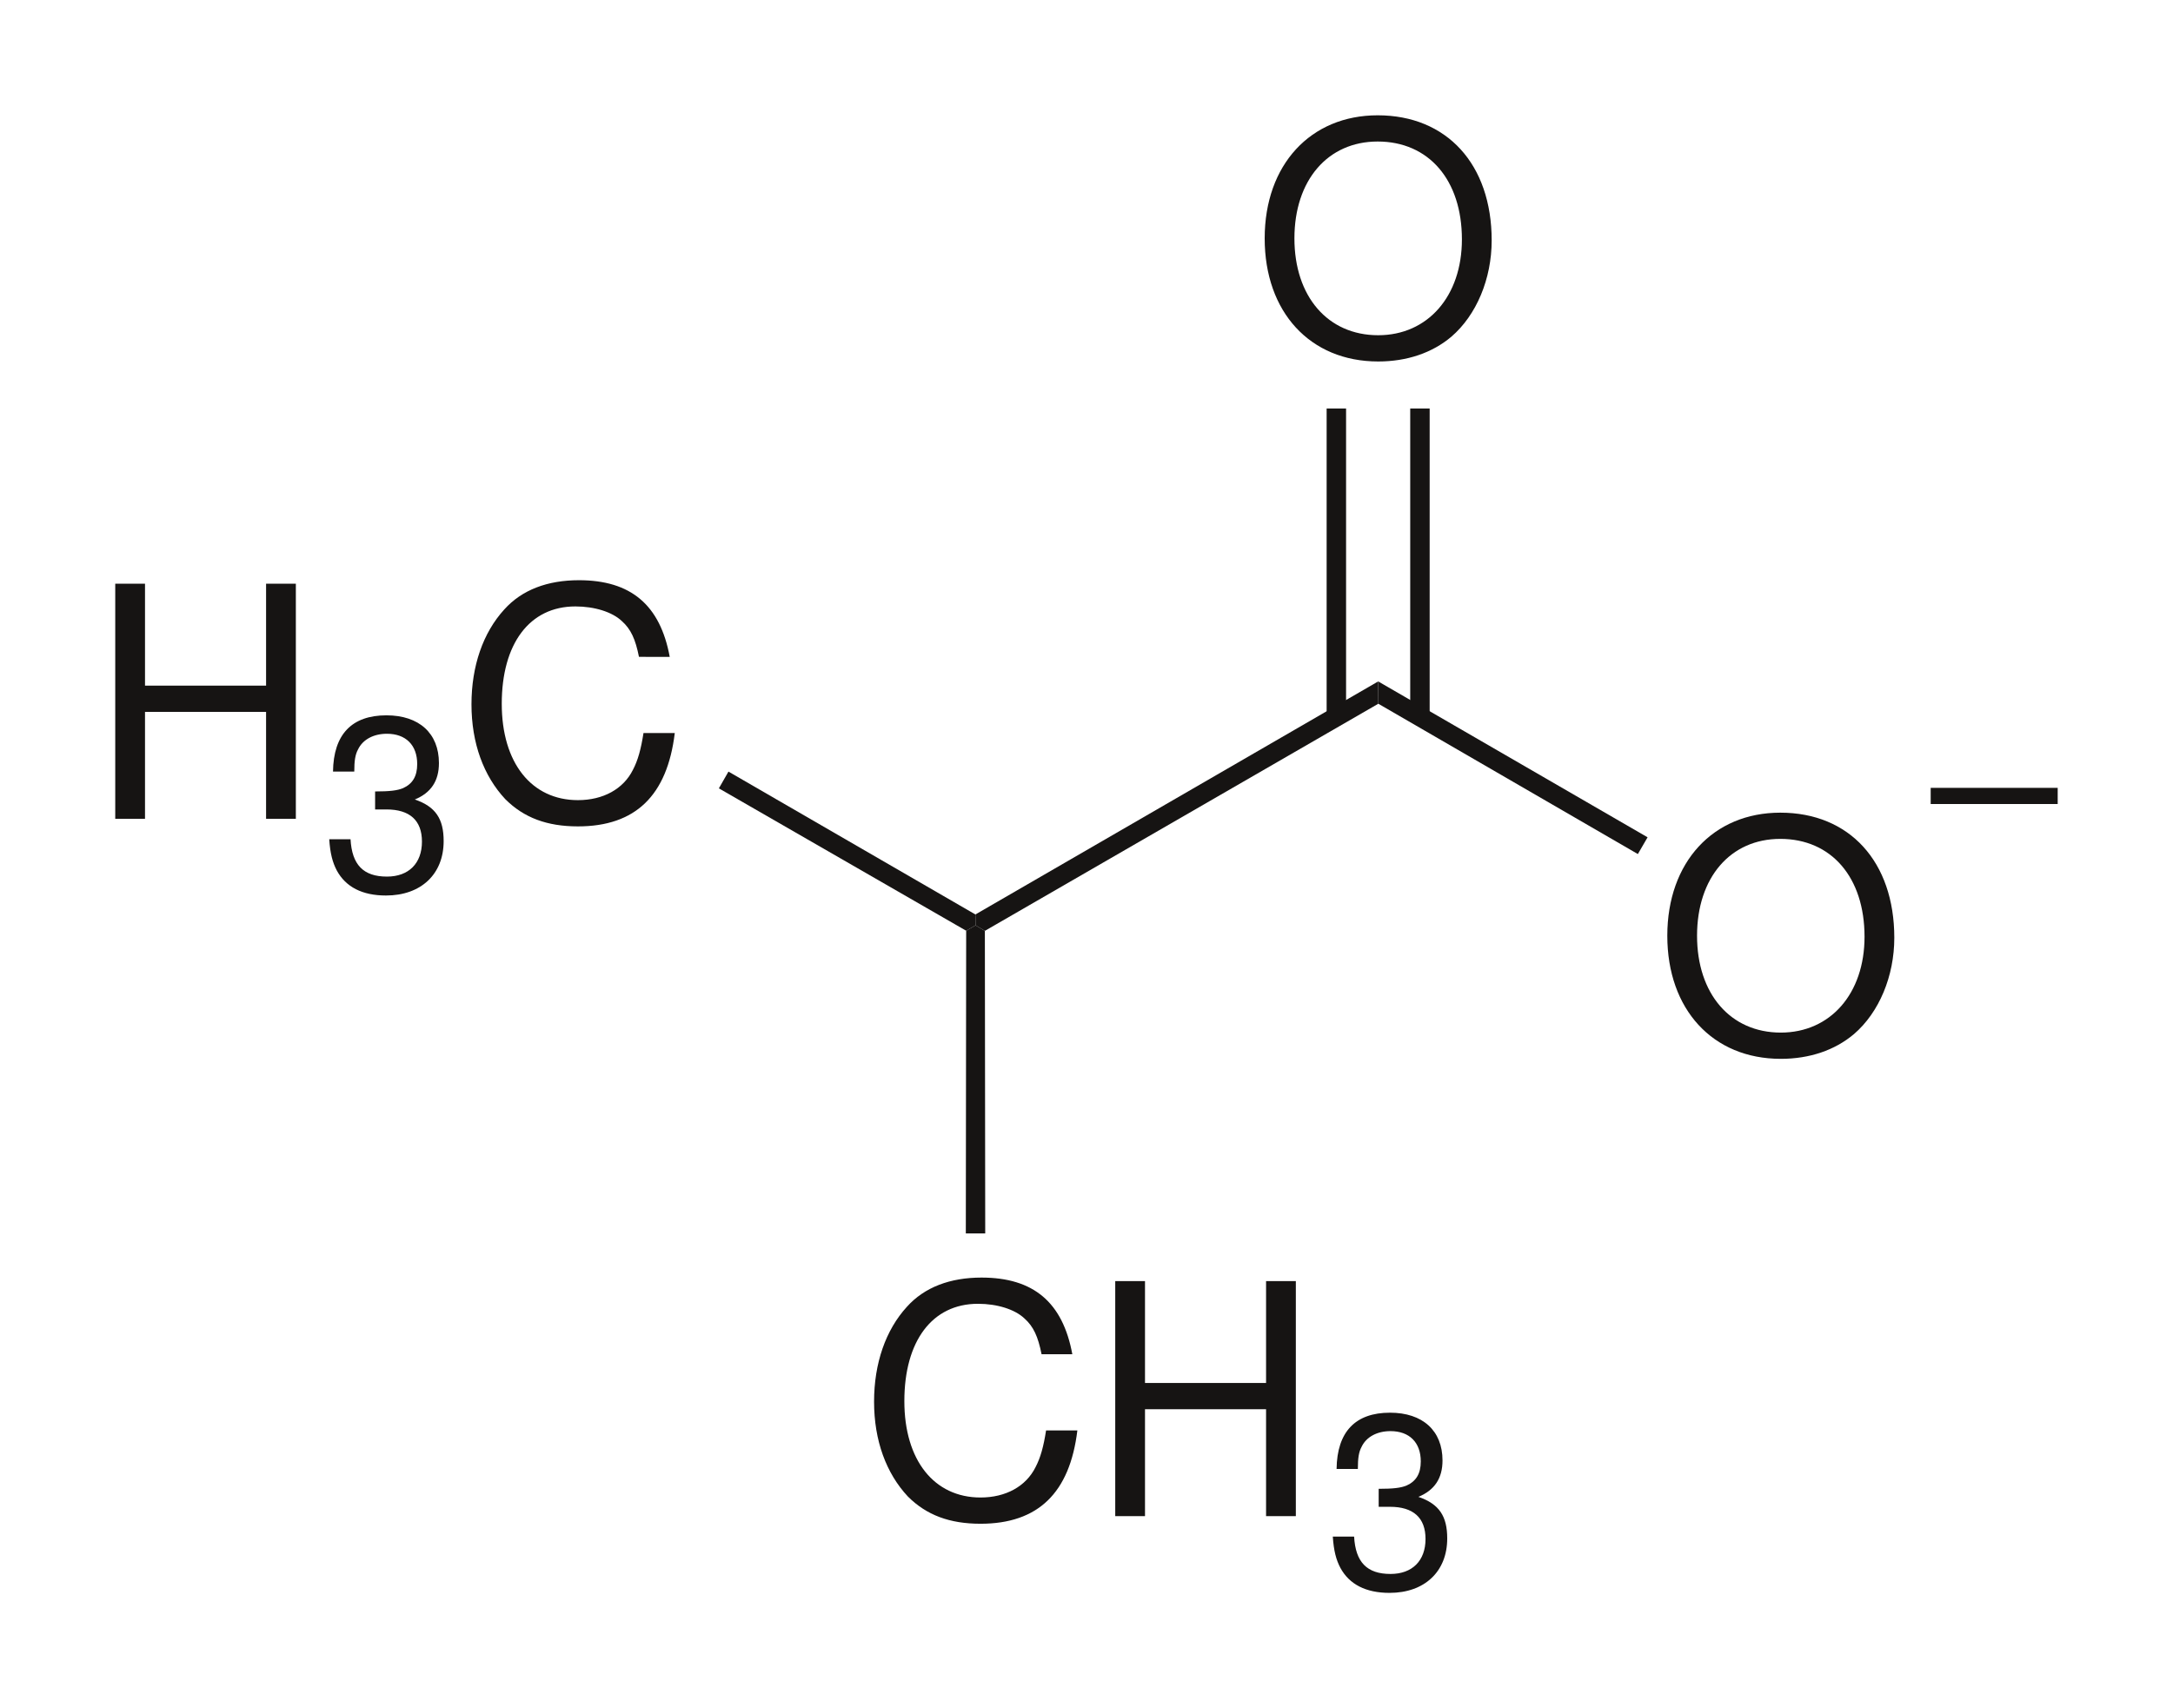 <?xml version="1.0" encoding="UTF-8" standalone="no"?>
<svg
   viewBox="0 0 188.46 148.146"
   version="1.1"
   height="148.146pt"
   width="188.46pt"
   id="svg214"
   xmlns="http://www.w3.org/2000/svg"
   xmlns:svg="http://www.w3.org/2000/svg"
   xmlns:rdf="http://www.w3.org/1999/02/22-rdf-syntax-ns#"
   xmlns:cc="http://creativecommons.org/ns#"
   xmlns:dc="http://purl.org/dc/elements/1.1/">
  <title
     id="title432">Isobutyrate-ion-2D-structure.eps</title>
  <defs
     id="defs178">
    <clipPath
       id="Clip0">
      <path
         d="M 0.002,0 H 60.166 V 45.766 H 0.002 Z"
         id="path175" />
    </clipPath>
  </defs>
  <g
     id="Hintergrund"
     transform="translate(56.408,153.74)">
    <g
       clip-rule="evenodd"
       transform="matrix(2.8,0,0,2.8,-46.413,-143.74)"
       style="fill:none;stroke:none"
       id="Gruppe3"
       clip-path="url(#Clip0)">
      <path
         d="M 0.293,7.726 0.004,7.554 0,7.218 12.476,0 12.48,0.691 Z"
         transform="translate(26.643,17.535)"
         style="fill:#161413;fill-rule:nonzero;stroke:none"
         id="path180" />
      <g
         transform="translate(0,14.4)"
         style="fill:none;stroke:none"
         id="Gruppe1">
        <path
           d="m 4.672,3.969 v 3.312 H 5.594 V 0 H 4.672 V 3.156 H 0.922 V 0 H 0 v 7.281 h 0.922 v -3.312 z"
           transform="translate(0,0.109)"
           style="fill:#161413;fill-rule:nonzero;stroke:none"
           id="path182" />
        <path
           d="m 1.421,2.915 h 0.352 c 0.718,0 1.099,0.337 1.099,0.996 0,0.674 -0.41,1.084 -1.084,1.084 -0.732,0 -1.084,-0.366 -1.128,-1.157 H 0 c 0.029,0.439 0.103,0.718 0.234,0.967 0.278,0.513 0.791,0.776 1.523,0.776 1.084,0 1.787,-0.659 1.787,-1.685 C 3.545,3.208 3.296,2.827 2.651,2.607 3.149,2.402 3.398,2.036 3.398,1.479 3.398,0.557 2.783,0 1.772,0 0.703,0 0.132,0.586 0.117,1.743 h 0.659 c 0,-0.337 0.029,-0.527 0.117,-0.688 C 1.04,0.747 1.377,0.571 1.787,0.571 c 0.586,0 0.938,0.352 0.938,0.938 0,0.381 -0.146,0.615 -0.439,0.747 C 2.109,2.329 1.875,2.358 1.421,2.358 Z"
           transform="translate(6.628,4.185)"
           style="fill:#161413;fill-rule:nonzero;stroke:none"
           id="path184" />
        <path
           d="M 6.141,2.375 C 5.844,0.766 4.938,0 3.328,0 2.359,0 1.562,0.297 1.016,0.906 0.359,1.625 0,2.656 0,3.844 0,5.047 0.375,6.062 1.047,6.781 1.625,7.359 2.344,7.625 3.297,7.625 c 1.781,0 2.766,-0.953 3,-2.891 H 5.328 C 5.25,5.234 5.156,5.578 5,5.875 4.703,6.469 4.078,6.812 3.297,6.812 1.859,6.812 0.938,5.656 0.938,3.828 c 0,-1.859 0.859,-3.016 2.281,-3.016 0.594,0 1.141,0.172 1.438,0.453 0.281,0.25 0.422,0.562 0.531,1.109 z"
           transform="translate(11.034)"
           style="fill:#161413;fill-rule:nonzero;stroke:none"
           id="path186" />
      </g>
      <path
         d="M 7.946,4.425 7.95,4.761 7.66,4.929 0,0.519 0.297,0 Z"
         transform="translate(18.697,20.328)"
         style="fill:#161413;fill-rule:nonzero;stroke:none"
         id="path189" />
      <g
         transform="translate(23.504,36)"
         style="fill:none;stroke:none"
         id="Gruppe2">
        <path
           d="M 6.141,2.375 C 5.844,0.766 4.938,0 3.328,0 2.359,0 1.562,0.297 1.016,0.906 0.359,1.625 0,2.656 0,3.844 0,5.047 0.375,6.062 1.047,6.781 1.625,7.359 2.344,7.625 3.297,7.625 c 1.781,0 2.766,-0.953 3,-2.891 H 5.328 C 5.25,5.234 5.156,5.578 5,5.875 4.703,6.469 4.078,6.812 3.297,6.812 1.859,6.812 0.938,5.656 0.938,3.828 c 0,-1.859 0.859,-3.016 2.281,-3.016 0.594,0 1.141,0.172 1.438,0.453 0.281,0.25 0.422,0.562 0.531,1.109 z"
           style="fill:#161413;fill-rule:nonzero;stroke:none"
           id="path191" />
        <path
           d="m 4.672,3.969 v 3.312 H 5.594 V 0 H 4.672 V 3.156 H 0.922 V 0 H 0 v 7.281 h 0.922 v -3.312 z"
           transform="translate(7.47,0.109)"
           style="fill:#161413;fill-rule:nonzero;stroke:none"
           id="path193" />
        <path
           d="m 1.421,2.915 h 0.352 c 0.718,0 1.099,0.337 1.099,0.996 0,0.674 -0.41,1.084 -1.084,1.084 -0.732,0 -1.084,-0.366 -1.128,-1.157 H 0 c 0.029,0.439 0.103,0.718 0.234,0.967 0.278,0.513 0.791,0.776 1.523,0.776 1.084,0 1.787,-0.659 1.787,-1.685 C 3.545,3.208 3.296,2.827 2.651,2.607 3.149,2.402 3.398,2.036 3.398,1.479 3.398,0.557 2.783,0 1.772,0 0.703,0 0.132,0.586 0.117,1.743 h 0.659 c 0,-0.337 0.029,-0.527 0.117,-0.688 C 1.04,0.747 1.377,0.571 1.787,0.571 c 0.586,0 0.938,0.352 0.938,0.938 0,0.381 -0.146,0.615 -0.439,0.747 C 2.109,2.329 1.875,2.358 1.421,2.358 Z"
           transform="translate(14.209,4.185)"
           style="fill:#161413;fill-rule:nonzero;stroke:none"
           id="path195" />
      </g>
      <path
         d="M 0.011,0.168 0.301,0 0.59,0.172 0.601,9.543 H 0 Z"
         transform="translate(26.346,25.089)"
         style="fill:#161413;fill-rule:nonzero;stroke:none"
         id="path198" />
      <path
         d="M 3.5,0 C 1.422,0 0,1.531 0,3.812 0,6.094 1.406,7.625 3.516,7.625 4.406,7.625 5.188,7.359 5.781,6.859 6.562,6.188 7.031,5.062 7.031,3.875 7.031,1.516 5.641,0 3.5,0 Z m 0,0.812 c 1.578,0 2.609,1.188 2.609,3.031 0,1.766 -1.062,2.969 -2.594,2.969 -1.562,0 -2.594,-1.203 -2.594,-3 0,-1.797 1.031,-3 2.578,-3 z"
         transform="translate(48.074,21.6)"
         style="fill:#161413;fill-rule:nonzero;stroke:none"
         id="path200" />
      <path
         d="M 0.004,0.691 0,0 8.344,4.828 8.043,5.347 Z"
         transform="translate(39.119,17.535)"
         style="fill:#161413;fill-rule:nonzero;stroke:none"
         id="path202" />
      <path
         d="M 3.5,0 C 1.422,0 0,1.531 0,3.812 0,6.094 1.406,7.625 3.516,7.625 4.406,7.625 5.188,7.359 5.781,6.859 6.562,6.188 7.031,5.062 7.031,3.875 7.031,1.516 5.641,0 3.5,0 Z m 0,0.812 c 1.578,0 2.609,1.188 2.609,3.031 0,1.766 -1.062,2.969 -2.594,2.969 -1.562,0 -2.594,-1.203 -2.594,-3 0,-1.797 1.031,-3 2.578,-3 z"
         transform="translate(35.603)"
         style="fill:#161413;fill-rule:nonzero;stroke:none"
         id="path204" />
      <path
         d="M 0,9.559 H 0.602 V 0 H 0 Z"
         transform="translate(37.522,9.082)"
         style="fill:#161413;fill-rule:nonzero;stroke:none"
         id="path206" />
      <path
         d="M 0,9.559 H 0.602 V 0 H 0 Z"
         transform="translate(40.111,9.082)"
         style="fill:#161413;fill-rule:nonzero;stroke:none"
         id="path208" />
      <path
         d="M 0,0.5 H 3.934 V 0 H 0 Z"
         transform="translate(56.232,20.832)"
         style="fill:#161413;fill-rule:nonzero;stroke:none"
         id="path210" />
    </g>
  </g>
</svg>
